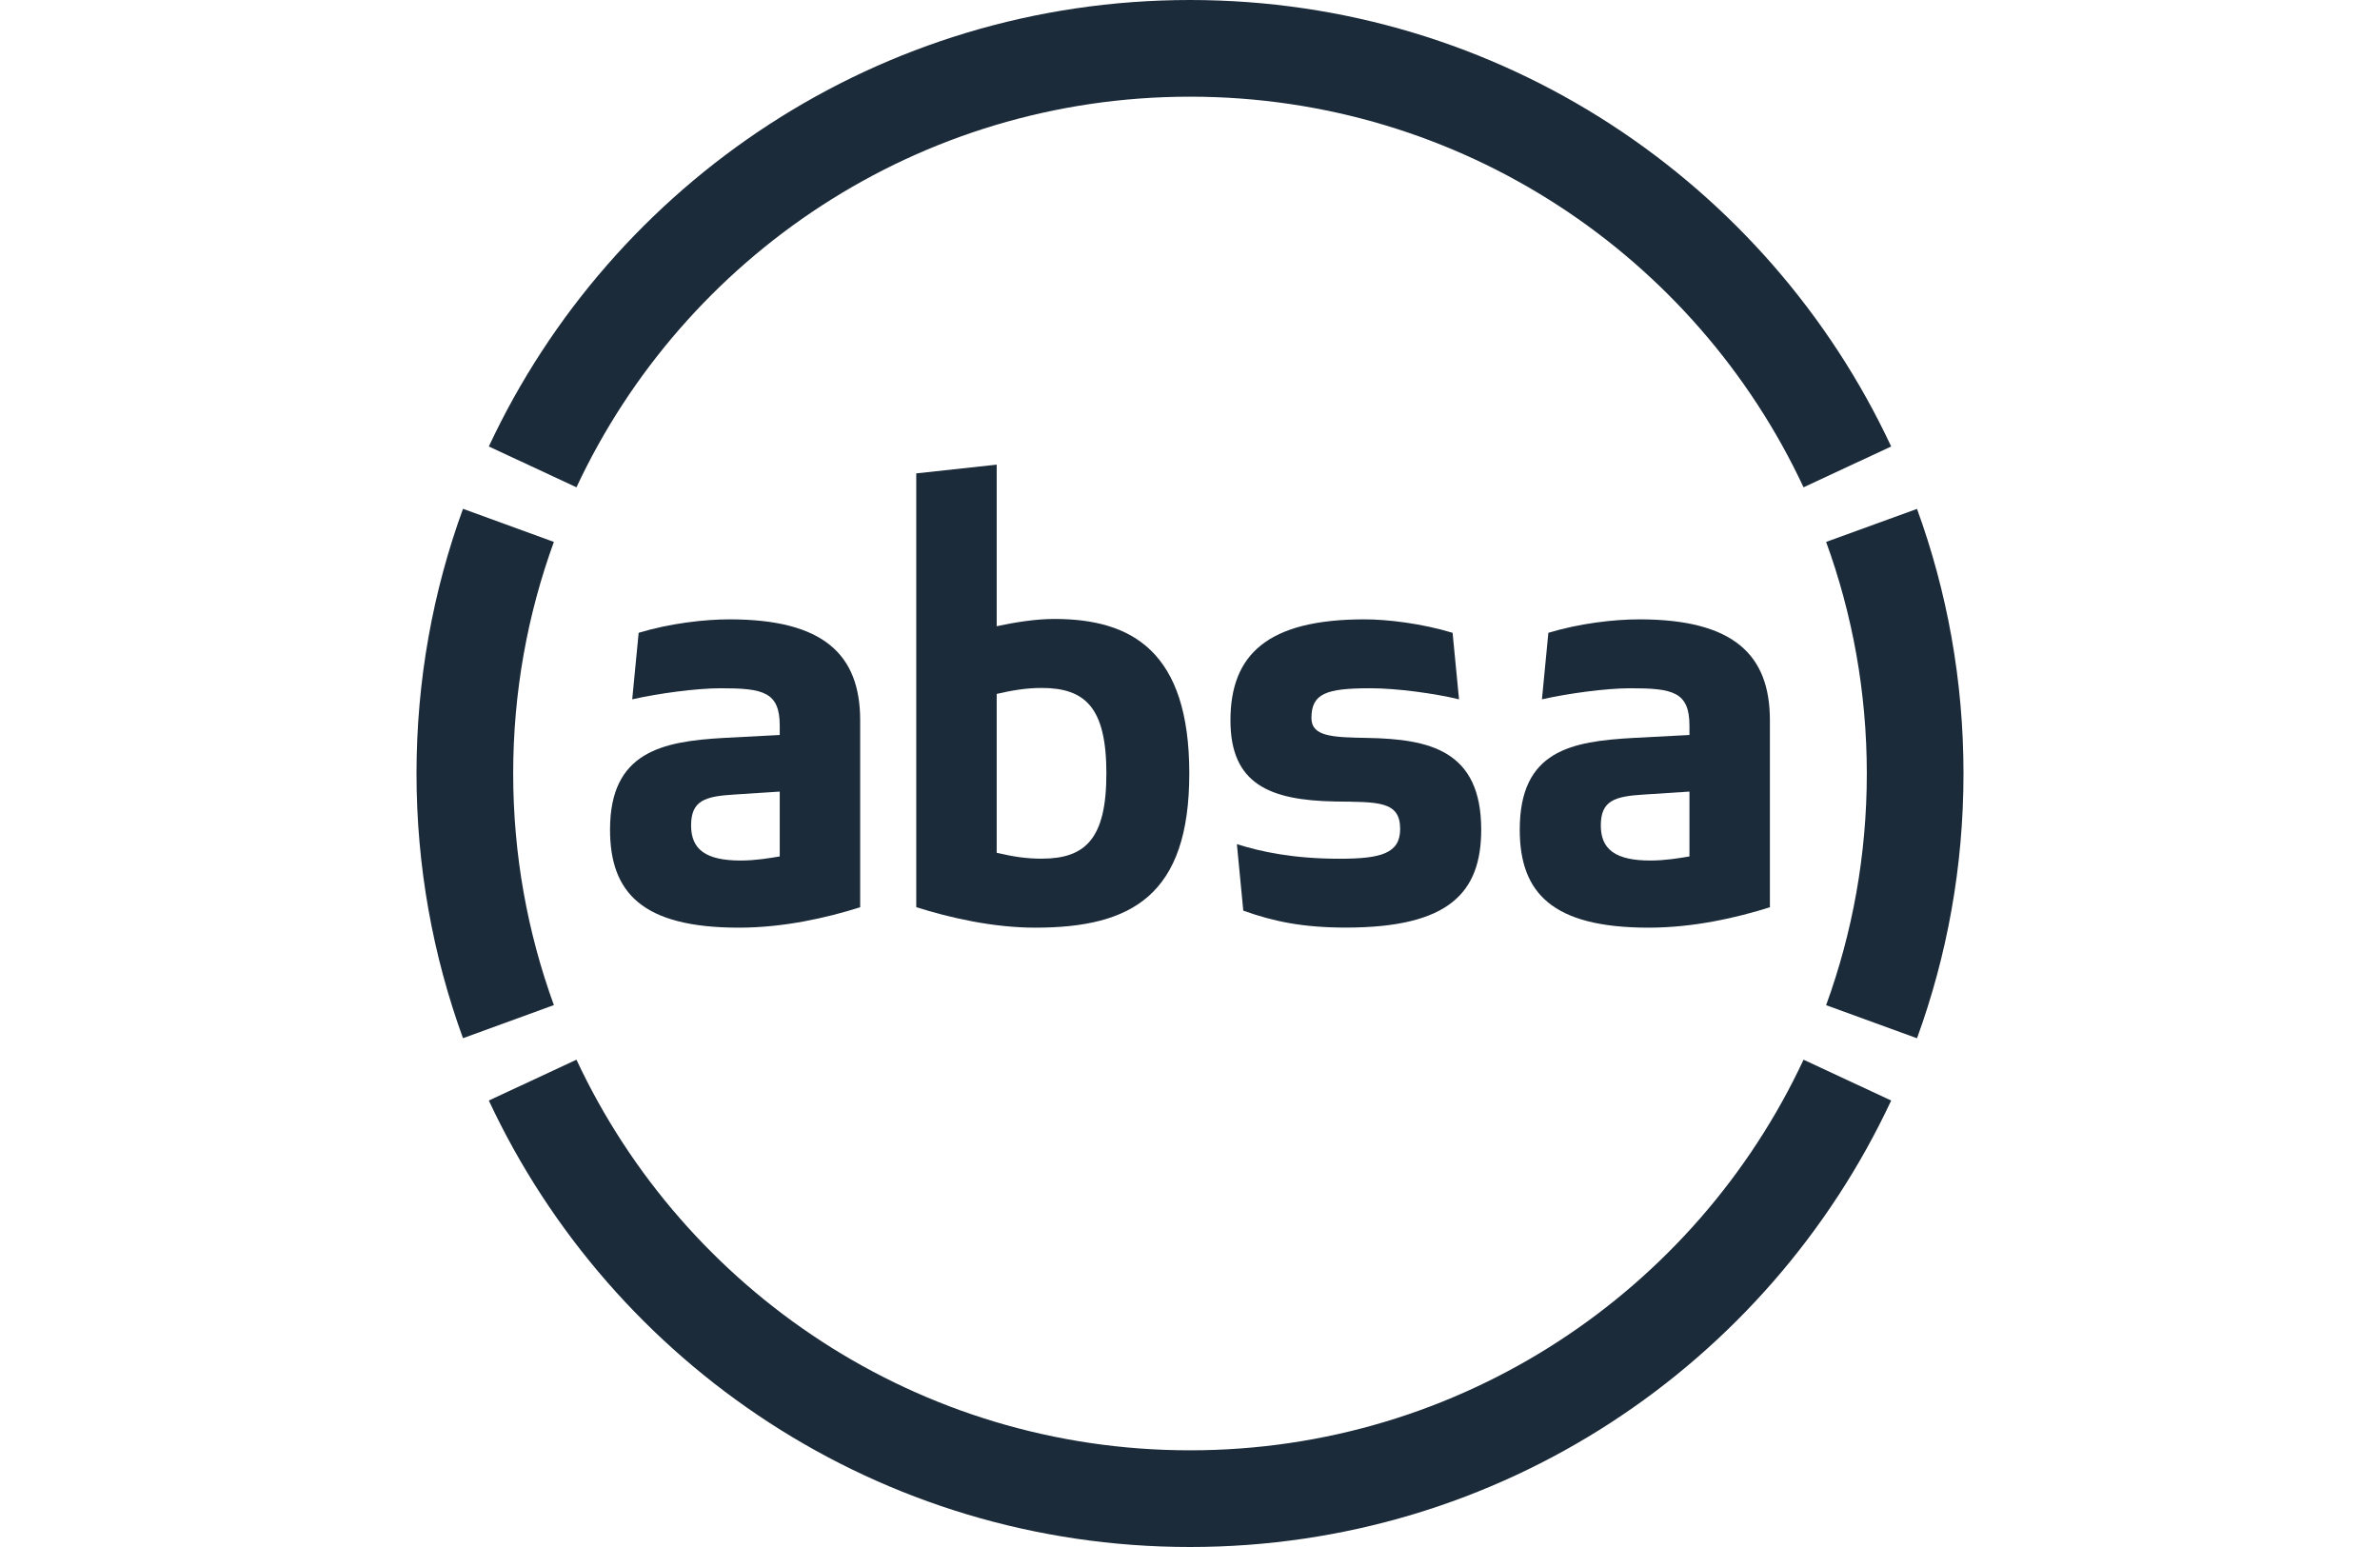 <svg xmlns="http://www.w3.org/2000/svg" viewBox="0 0 200 130" fill="none"><path d="M158.922 37.518C148.568 15.36 126.078 0 100 0C73.922 0 51.432 15.36 41.078 37.518L48.442 40.95C57.503 21.561 77.185 8.125 100 8.125C122.815 8.125 142.497 21.561 151.558 40.95L158.922 37.518ZM46.544 45.539L38.907 42.757C36.378 49.699 35 57.187 35 65C35 72.813 36.378 80.301 38.907 87.243L46.544 84.461C44.334 78.39 43.125 71.832 43.125 65C43.125 58.162 44.334 51.61 46.544 45.539ZM41.078 92.482C51.432 114.647 73.922 130 100 130C126.078 130 148.568 114.647 158.922 92.482L151.558 89.05C142.497 108.439 122.815 121.875 100 121.875C77.185 121.875 57.503 108.439 48.442 89.05L41.078 92.482ZM153.456 45.539C155.666 51.61 156.875 58.169 156.875 65.007C156.875 71.844 155.666 78.397 153.456 84.468L161.093 87.249C163.622 80.308 165 72.82 165 65.007C165 57.194 163.622 49.699 161.093 42.764L153.456 45.539Z" fill="#1C2B3A"></path><path d="M88.612 52.013C87 52.013 85.264 52.299 83.756 52.624V39.046L76.996 39.78V76.232C79.791 77.116 83.418 77.955 87 77.955C95.138 77.955 99.941 75.205 99.941 64.987C99.941 54.763 95.131 52.013 88.612 52.013ZM87.533 72.157C86.304 72.157 85.225 72.007 83.756 71.663V58.312C84.972 58.032 86.181 57.811 87.533 57.811C91.212 57.811 92.973 59.482 92.973 64.981C92.98 70.486 91.212 72.157 87.533 72.157Z" fill="#1C2B3A"></path><path d="M114.911 62.01C112.018 61.958 110.205 61.913 110.205 60.34C110.205 58.279 111.433 57.837 115.158 57.837C117.413 57.837 120.598 58.279 122.607 58.767L122.067 53.177C119.474 52.39 116.581 52.046 114.67 52.046C106.532 52.046 103.399 54.99 103.399 60.535C103.399 65.884 106.682 67.256 112.22 67.353C115.795 67.399 117.66 67.301 117.66 69.661C117.66 71.721 116.042 72.163 112.564 72.163C108.69 72.163 105.947 71.572 103.939 70.935L104.478 76.525C107.078 77.454 109.529 77.948 113.104 77.948C121.781 77.948 124.472 75.004 124.472 69.706C124.466 63.037 120.104 62.108 114.911 62.01Z" fill="#1C2B3A"></path><path d="M61.312 52.046C59.154 52.046 56.261 52.39 53.668 53.177L53.128 58.767C55.286 58.279 58.471 57.837 60.577 57.837C64.107 57.837 65.524 58.13 65.524 60.977V61.763L60.818 62.01C55.624 62.303 51.263 63.187 51.263 69.713C51.263 75.01 53.96 77.955 62.092 77.955C65.868 77.955 69.489 77.123 72.284 76.239V60.535C72.284 54.997 69.203 52.046 61.312 52.046ZM65.524 71.968C64.64 72.118 63.463 72.313 62.241 72.313C59.303 72.313 58.075 71.377 58.075 69.368C58.075 67.262 59.251 66.918 61.702 66.768L65.524 66.521V71.968Z" fill="#1C2B3A"></path><path d="M137.759 52.046C135.601 52.046 132.708 52.39 130.115 53.177L129.575 58.767C131.733 58.279 134.918 57.837 137.024 57.837C140.554 57.837 141.971 58.13 141.971 60.977V61.763L137.265 62.01C132.071 62.303 127.71 63.044 127.71 69.713C127.71 75.01 130.407 77.955 138.539 77.955C142.315 77.955 145.936 77.123 148.731 76.239V60.535C148.737 54.997 145.65 52.046 137.759 52.046ZM141.971 71.968C141.087 72.118 139.91 72.313 138.688 72.313C135.75 72.313 134.522 71.377 134.522 69.368C134.522 67.262 135.698 66.918 138.149 66.768L141.971 66.521V71.968Z" fill="#1C2B3A"></path></svg>
